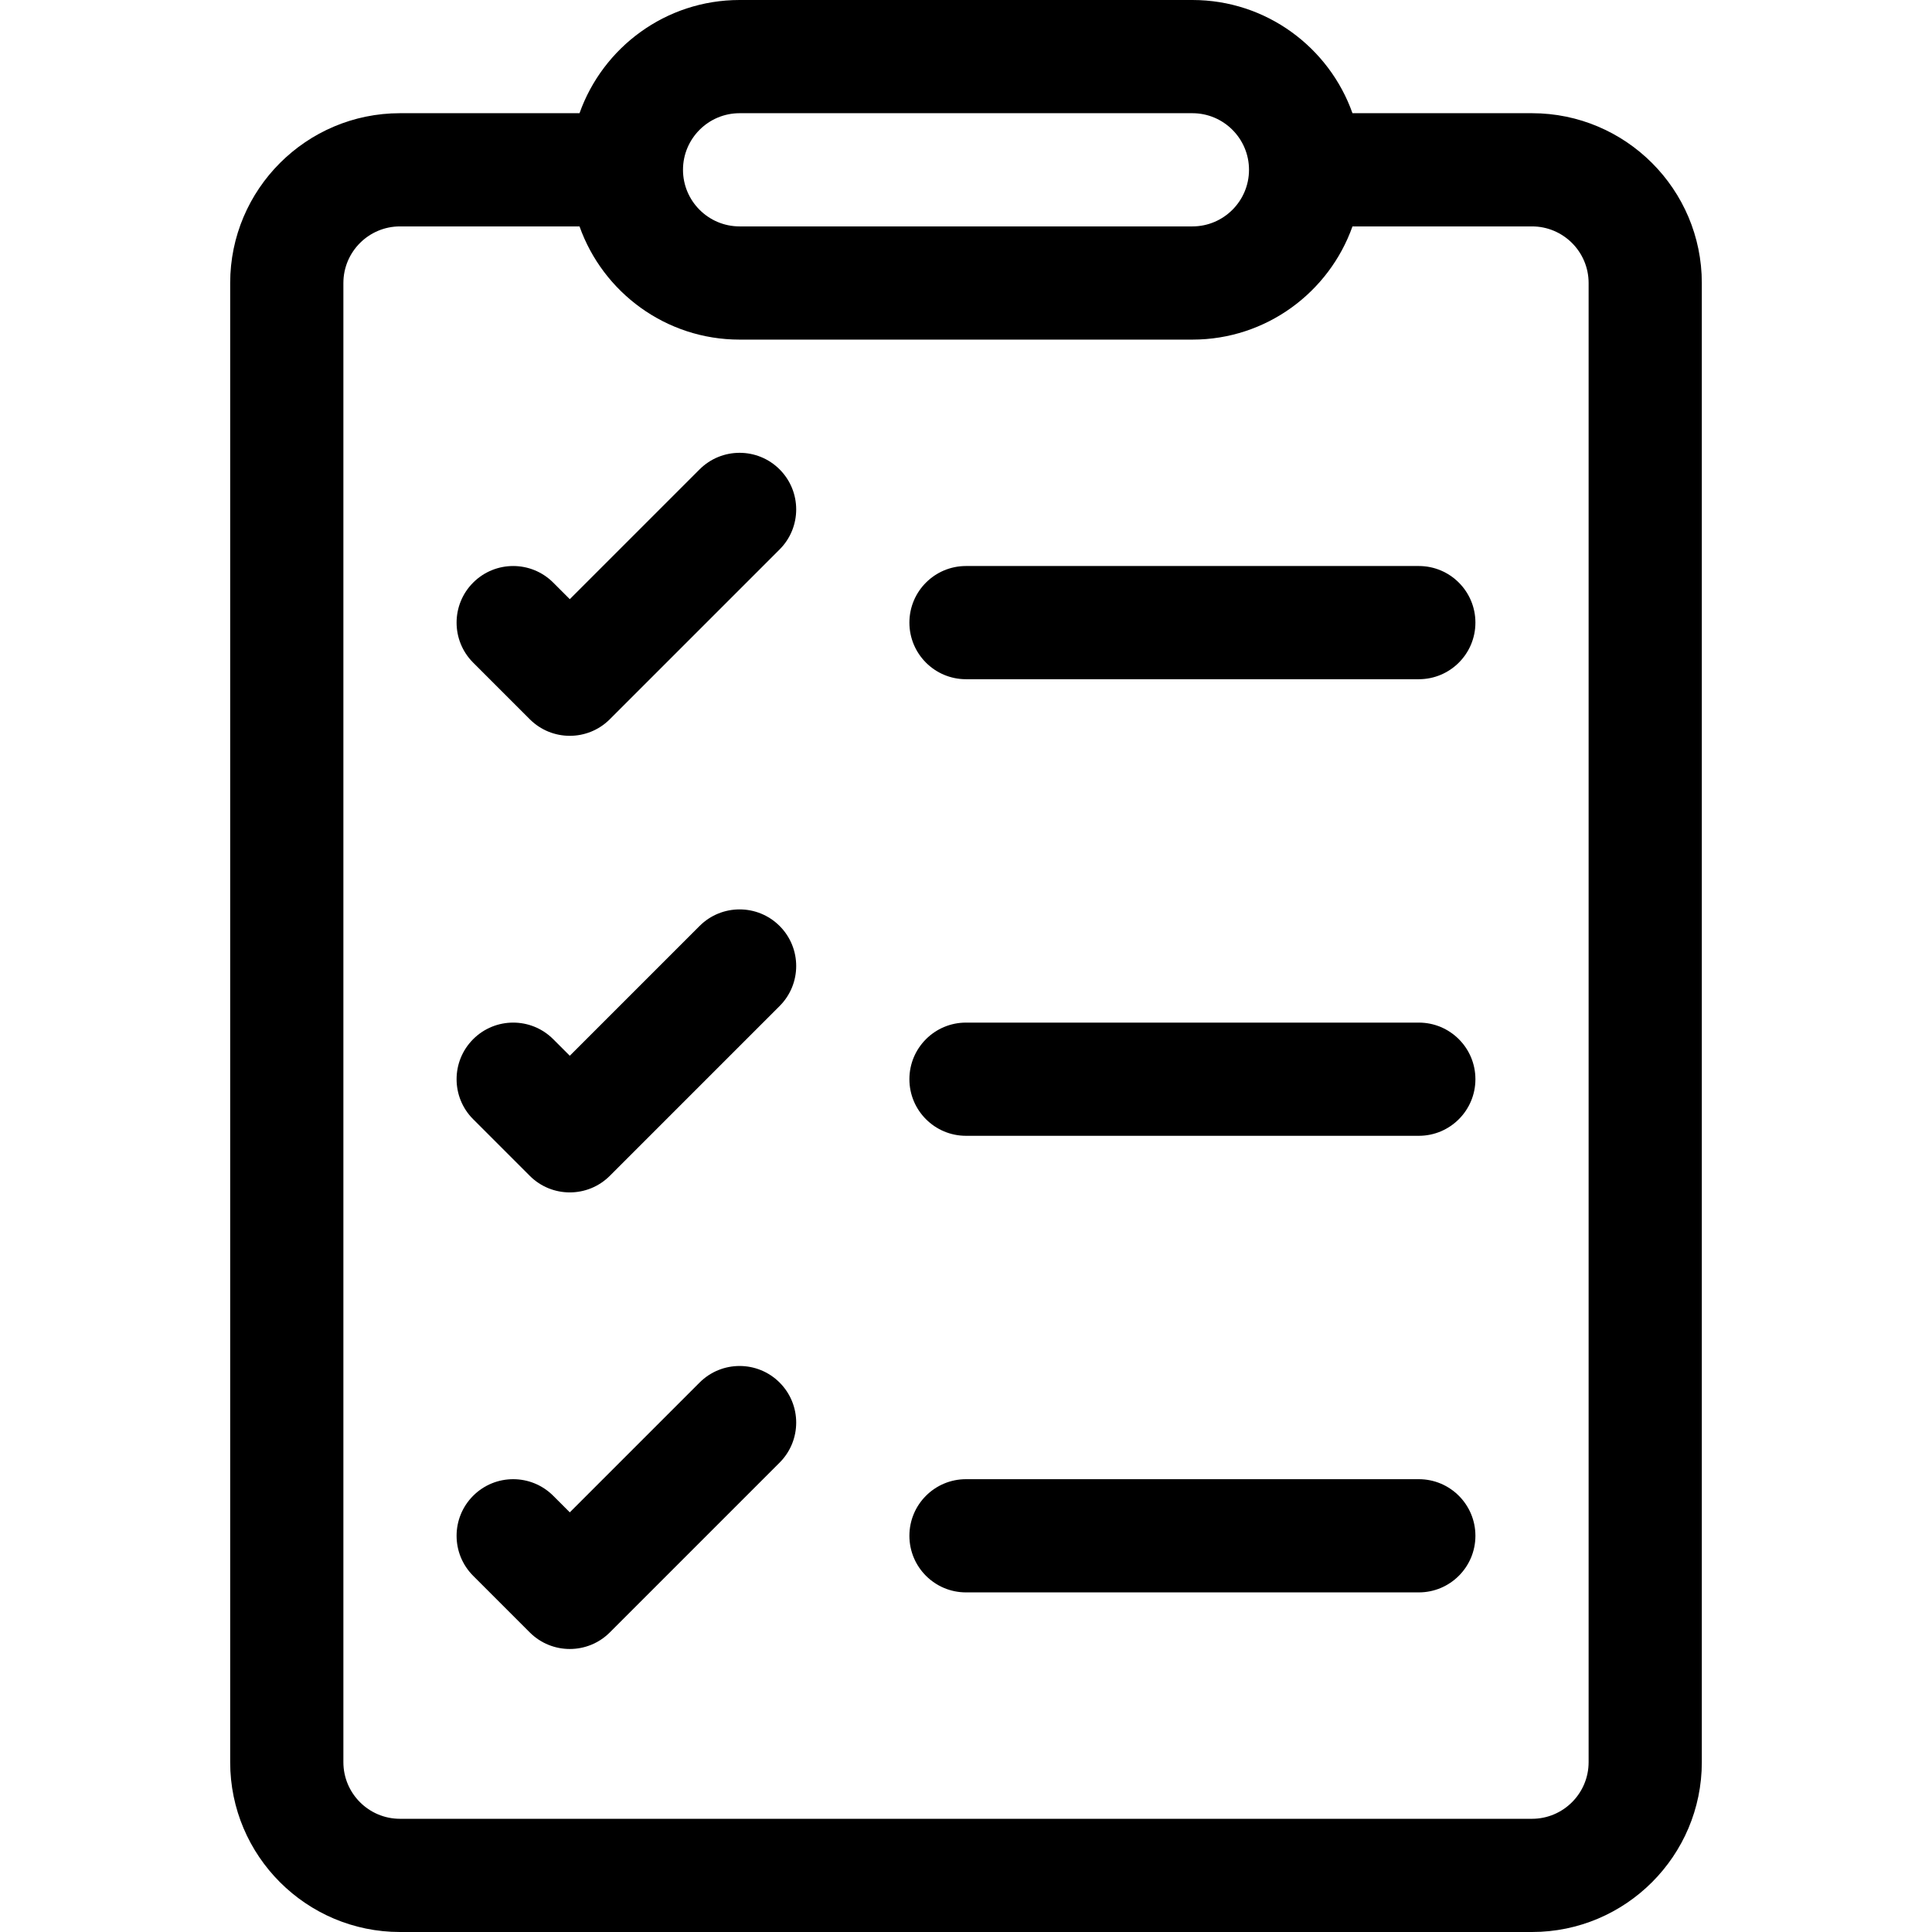 <svg xml:space="preserve" style="enable-background:new 0 0 512 512;" viewBox="0 0 512 512" y="0px" x="0px" xmlns:xlink="http://www.w3.org/1999/xlink" xmlns="http://www.w3.org/2000/svg" id="Capa_1" version="1.1">
<g>
	<g>
		<path d="M406,30h-47.58C352.228,12.541,335.555,0,316,0H196c-19.555,0-36.228,12.541-42.42,30H106c-24.813,0-45,20.187-45,45v392
			c0,24.813,20.187,45,45,45h300c24.813,0,45-20.187,45-45V75C451,50.187,430.813,30,406,30z M196,30h120c8.271,0,15,6.729,15,15
			s-6.729,15-15,15H196c-8.271,0-15-6.729-15-15S187.729,30,196,30z M421,467c0,8.271-6.729,15-15,15H106c-8.271,0-15-6.729-15-15
			V75c0-8.271,6.729-15,15-15h47.58c6.192,17.459,22.865,30,42.42,30h120c19.555,0,36.228-12.541,42.42-30H406
			c8.271,0,15,6.729,15,15V467z"></path>
	</g>
</g>
<g>
	<g>
		<path d="M206.607,124.394c-5.857-5.858-15.355-5.858-21.213,0L151,158.787l-4.394-4.393c-5.857-5.858-15.355-5.858-21.213,0
			c-5.858,5.858-5.858,15.355,0,21.213l15.001,15c5.857,5.858,15.355,5.858,21.213,0l45-45
			C212.465,139.749,212.465,130.252,206.607,124.394z"></path>
	</g>
</g>
<g>
	<g>
		<path d="M206.607,366.394c-5.857-5.858-15.355-5.858-21.213,0L151,400.787l-4.394-4.394c-5.857-5.858-15.355-5.858-21.213,0
			c-5.858,5.858-5.858,15.355,0,21.213l15.001,15.001c5.857,5.857,15.355,5.858,21.213,0l45-45
			C212.465,381.749,212.465,372.252,206.607,366.394z"></path>
	</g>
</g>
<g>
	<g>
		<path d="M206.607,245.394c-5.857-5.858-15.355-5.858-21.213,0L151,279.787l-4.394-4.394c-5.857-5.858-15.355-5.858-21.213,0
			c-5.858,5.858-5.858,15.355,0,21.213l15.001,15.001c5.857,5.857,15.355,5.858,21.213,0l45-45
			C212.465,260.749,212.465,251.252,206.607,245.394z"></path>
	</g>
</g>
<g>
	<g>
		<path d="M376,150H256c-8.284,0-15,6.716-15,15s6.716,15,15,15h120c8.284,0,15-6.716,15-15S384.284,150,376,150z"></path>
	</g>
</g>
<g>
	<g>
		<path d="M376,271H256c-8.284,0-15,6.716-15,15s6.716,15,15,15h120c8.284,0,15-6.716,15-15S384.284,271,376,271z"></path>
	</g>
</g>
<g>
	<g>
		<path d="M376,392H256c-8.284,0-15,6.716-15,15s6.716,15,15,15h120c8.284,0,15-6.716,15-15S384.284,392,376,392z"></path>
	</g>
</g>
<g>
</g>
<g>
</g>
<g>
</g>
<g>
</g>
<g>
</g>
<g>
</g>
<g>
</g>
<g>
</g>
<g>
</g>
<g>
</g>
<g>
</g>
<g>
</g>
<g>
</g>
<g>
</g>
<g>
</g>
</svg>
